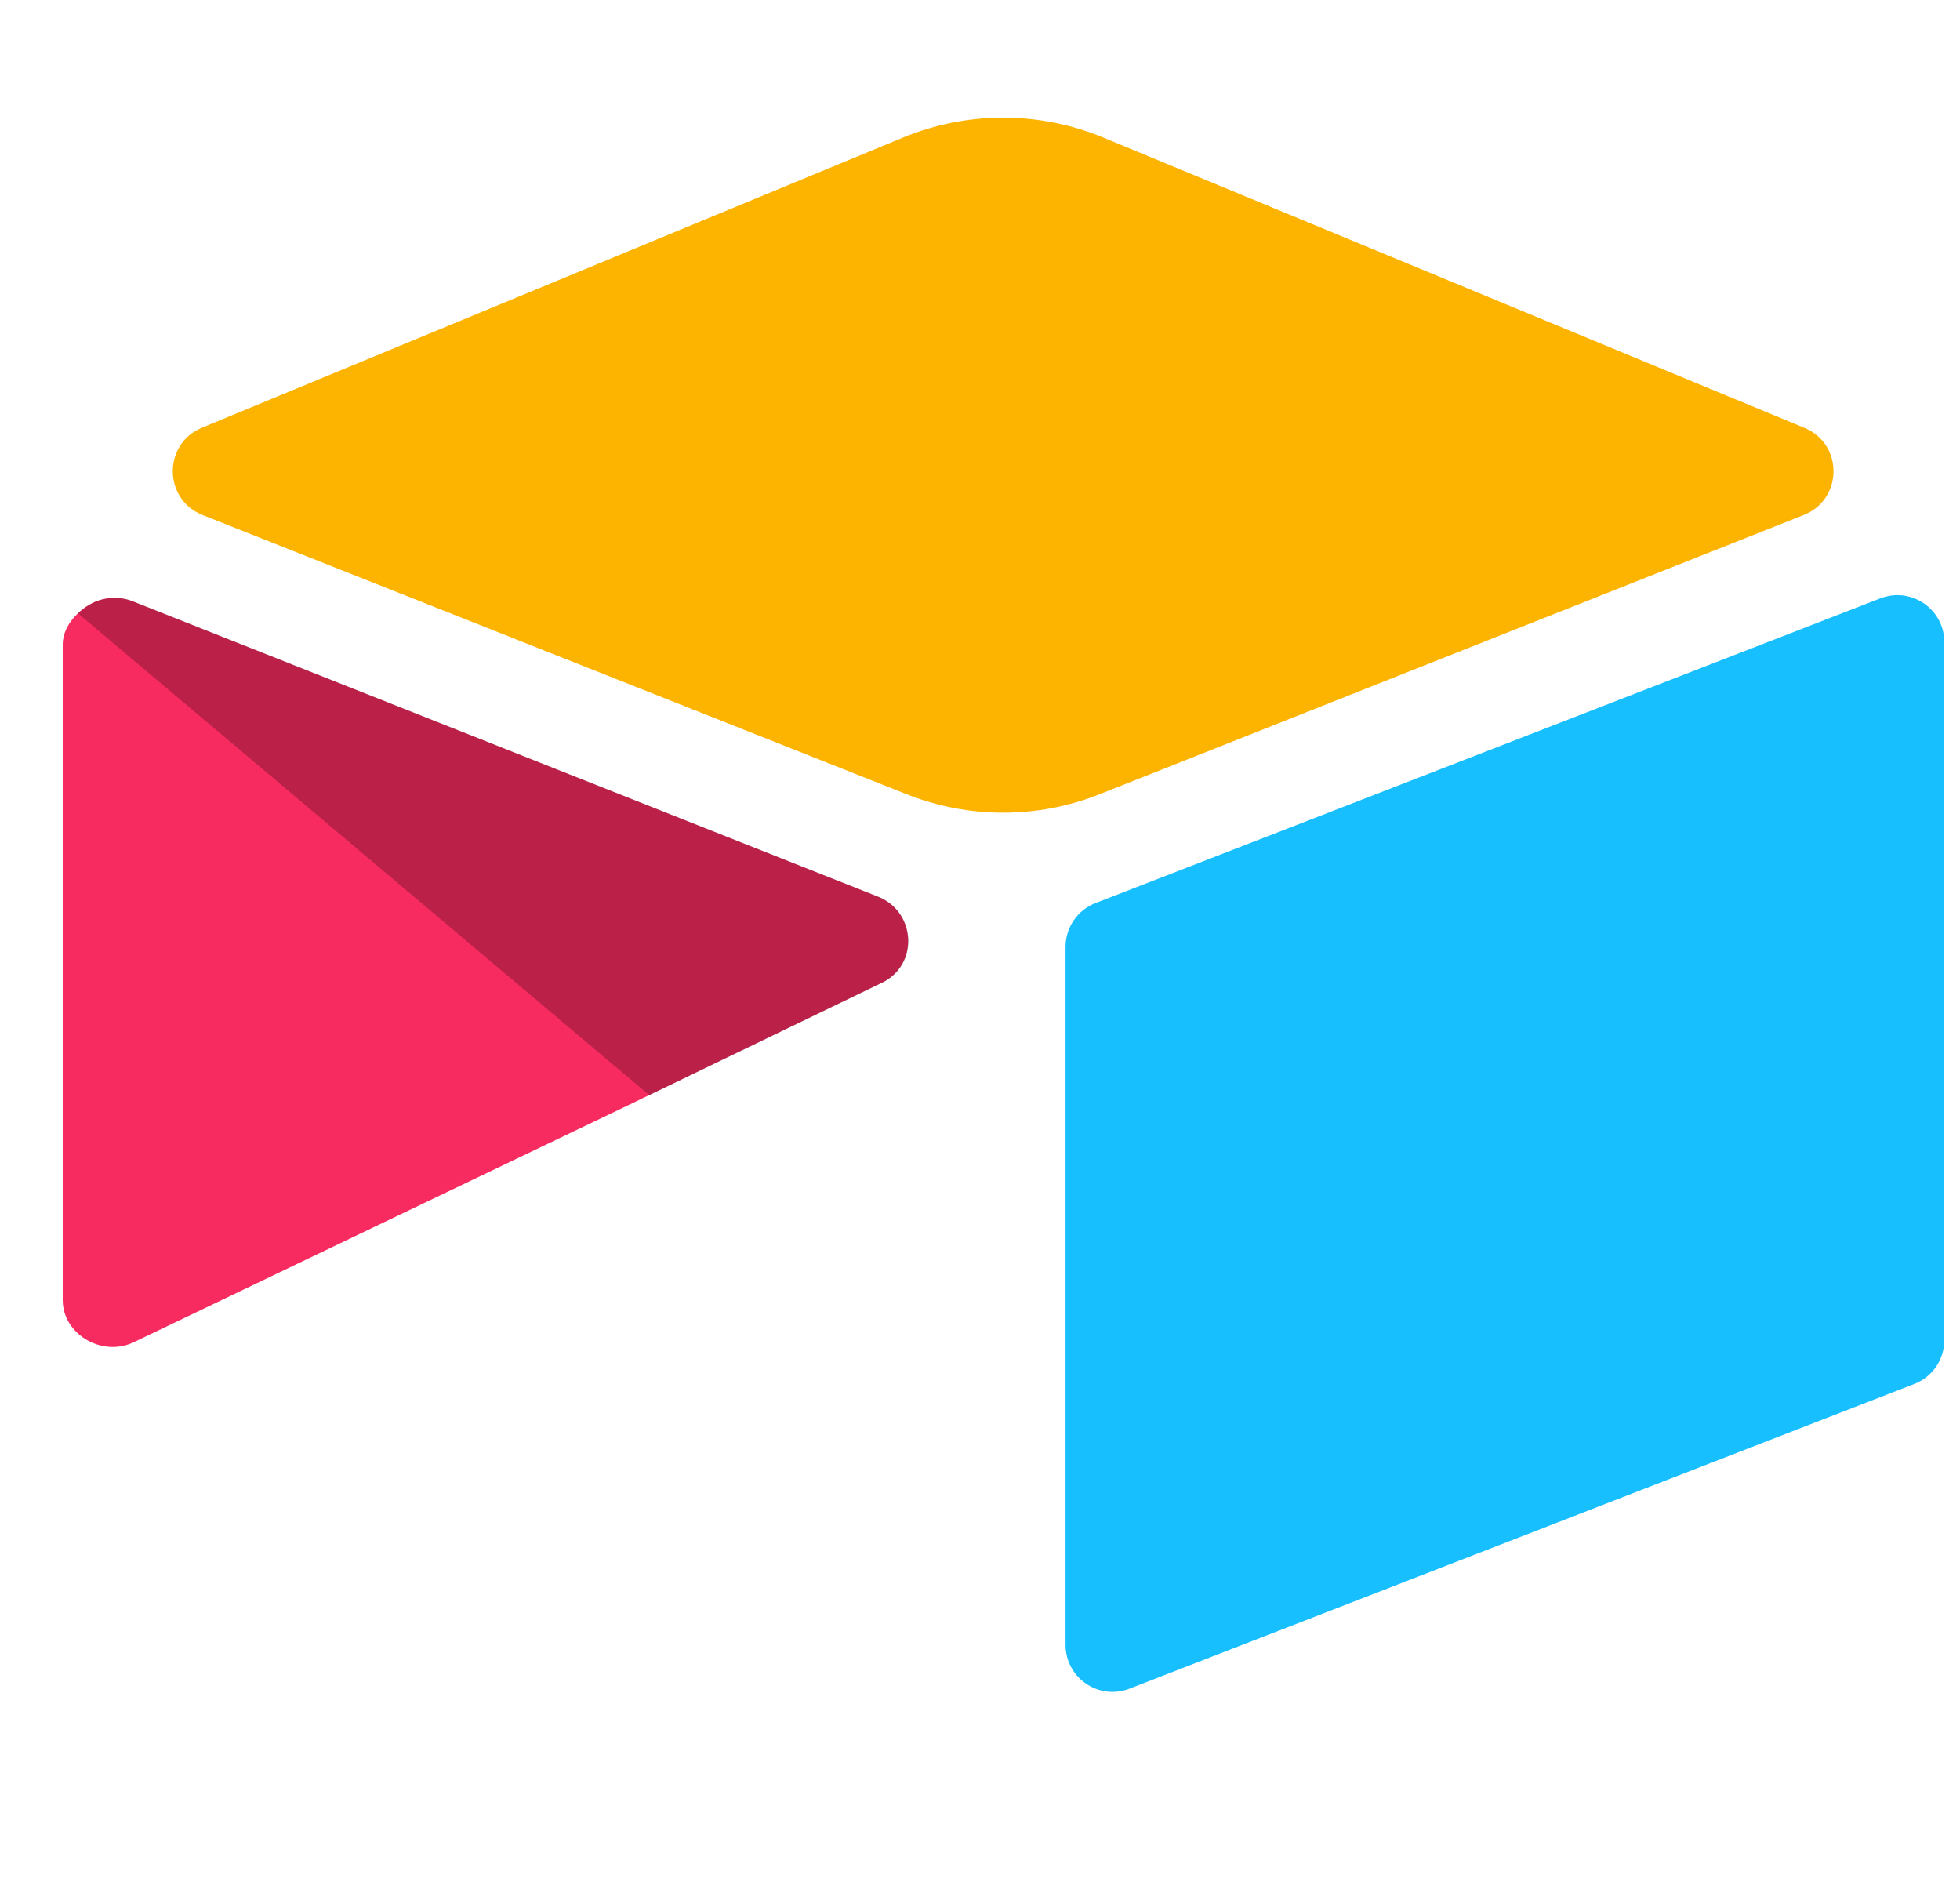 <svg width="25" height="24" viewBox="0 0 25 24" fill="none" xmlns="http://www.w3.org/2000/svg">
<g clip-path="url(#clip0_1045_9277)">
<path d="M11.521 1.753L2.574 5.455C2.077 5.661 2.082 6.368 2.582 6.567L11.566 10.129C12.355 10.442 13.235 10.442 14.024 10.129L23.008 6.567C23.508 6.368 23.514 5.662 23.016 5.456L14.07 1.753C13.254 1.416 12.337 1.416 11.52 1.753" fill="#FCB400"/>
<path d="M13.591 12.075V20.976C13.591 21.399 14.017 21.689 14.411 21.533L24.422 17.647C24.533 17.603 24.629 17.526 24.697 17.426C24.764 17.327 24.8 17.21 24.8 17.09V8.189C24.8 7.766 24.373 7.476 23.98 7.632L13.969 11.518C13.857 11.562 13.762 11.639 13.694 11.739C13.627 11.838 13.591 11.955 13.591 12.075Z" fill="#18BFFF"/>
<path d="M11.249 12.532L8.278 13.966L7.976 14.112L1.705 17.117C1.308 17.309 0.8 17.02 0.8 16.578V8.224C0.8 8.065 0.882 7.927 0.992 7.823C1.037 7.778 1.088 7.74 1.144 7.709C1.293 7.619 1.507 7.595 1.689 7.667L11.199 11.435C11.683 11.627 11.721 12.304 11.249 12.532Z" fill="#F82B60"/>
<path d="M11.253 12.532L8.282 13.966L0.996 7.823C1.041 7.778 1.092 7.74 1.148 7.709C1.298 7.619 1.512 7.595 1.693 7.667L11.203 11.435C11.687 11.627 11.725 12.304 11.253 12.532Z" fill="black" fill-opacity="0.25"/>
</g>
<defs>
<clipPath id="clip0_1045_9277">
<rect width="24" height="24" fill="white" transform="translate(0.8)"/>
</clipPath>
</defs>
</svg>
